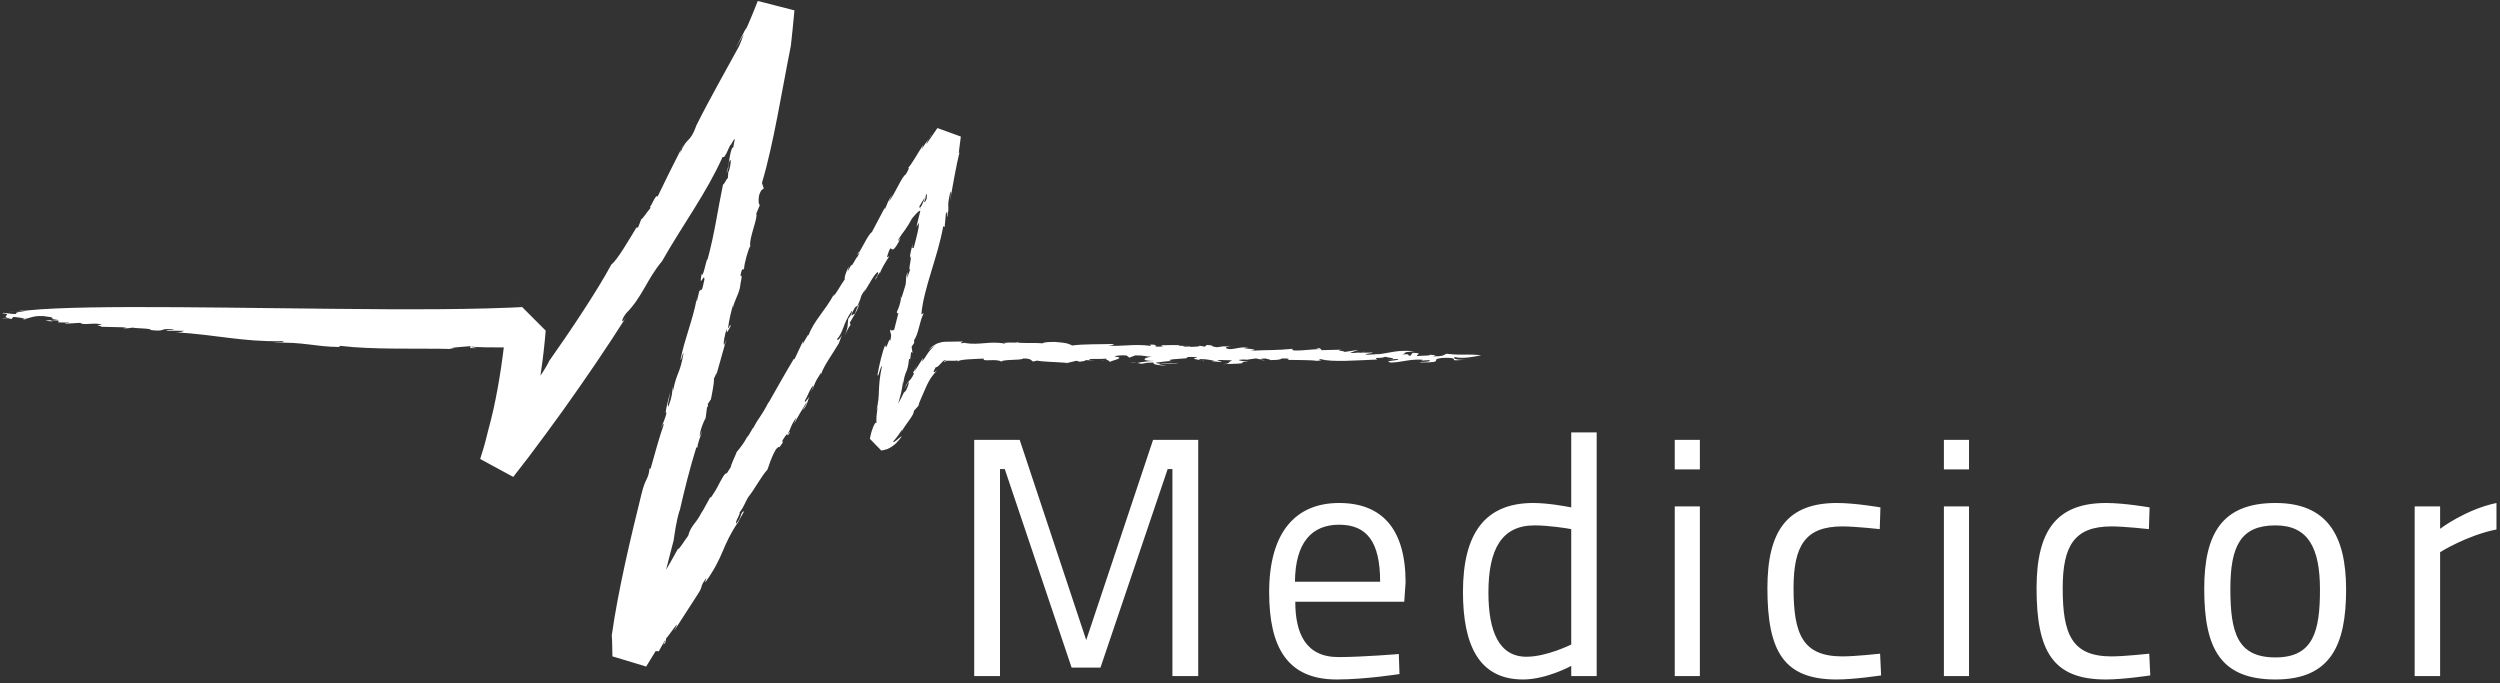 <svg xmlns="http://www.w3.org/2000/svg" width="567" height="155" viewBox="0 0 567 155" fill="none"><rect x="0" y="0" width="567" height="155" fill="#333333" stroke="none"/><path d="M220.951 99.76H231.266L246.353 145.176L261.518 99.76H271.756V153.336H265.905V106.38H264.828L249.586 151.412H243.043L227.878 106.38H226.801V153.336H220.951V99.76ZM317.25 148.332L317.404 152.874C317.404 152.874 309.629 154.106 303.163 154.106C291.847 154.106 287.845 146.639 287.845 134.323C287.845 120.621 293.926 114.078 303.702 114.078C313.401 114.078 318.789 119.928 318.789 132.09L318.482 136.478H293.771C293.771 143.559 296.08 149.025 303.548 149.025C309.012 149.025 317.25 148.332 317.25 148.332ZM313.015 131.936C313.015 122.776 309.936 119.004 303.701 119.004C297.543 119.004 293.771 123.007 293.695 131.936H313.015ZM362.128 153.336H356.355V151.027C356.355 151.027 350.737 154.106 345.425 154.106C335.496 154.106 331.8 146.408 331.8 134.246C331.8 121.082 336.727 114.078 347.735 114.078C351.044 114.078 355.202 114.847 356.355 115.079V98.066H362.128V153.336ZM356.355 146.177V120.005C355.201 119.774 351.122 119.158 348.043 119.158C340.575 119.158 337.574 124.546 337.574 134.399C337.574 143.175 339.959 148.948 346.195 148.948C350.813 148.948 356.355 146.177 356.355 146.177ZM379.833 99.76H385.529V106.457H379.833V99.76ZM379.833 114.847H385.529V153.336H379.833V114.847ZM426.482 115.079L426.328 120.005C426.328 120.005 420.786 119.389 417.861 119.389C409.47 119.389 406.776 123.7 406.776 133.399C406.776 143.868 408.854 148.871 417.86 148.871C420.786 148.871 426.405 148.256 426.405 148.256L426.636 153.182C426.636 153.182 420.632 154.106 416.552 154.106C404.544 154.106 400.848 147.716 400.848 133.399C400.848 120.236 405.467 114.078 416.628 114.078C420.786 114.078 426.482 115.079 426.482 115.079ZM440.877 99.76H446.574V106.457H440.877V99.76ZM440.877 114.847H446.574V153.336H440.877V114.847ZM487.525 115.079L487.371 120.005C487.371 120.005 481.83 119.389 478.904 119.389C470.513 119.389 467.819 123.7 467.819 133.399C467.819 143.868 469.898 148.871 478.904 148.871C481.829 148.871 487.449 148.256 487.449 148.256L487.68 153.182C487.68 153.182 481.676 154.106 477.595 154.106C465.587 154.106 461.893 147.716 461.893 133.399C461.893 120.236 466.511 114.078 477.672 114.078C481.829 114.078 487.525 115.079 487.525 115.079ZM532.096 133.707C532.096 146.254 528.632 154.106 516.085 154.106C503.46 154.106 499.92 146.87 499.92 133.552C499.92 121.082 503.923 114.078 516.085 114.078C527.709 114.078 532.096 121.313 532.096 133.707ZM526.169 133.707C526.169 124.239 523.475 119.158 516.085 119.158C508.233 119.158 505.847 123.776 505.847 133.552C505.847 143.559 507.464 149.102 516.085 149.102C524.706 149.102 526.169 143.098 526.169 133.707ZM547.647 114.847H553.419V119.928C553.419 119.928 559.193 115.541 566.198 114.078V120.081C559.347 121.467 553.419 125.239 553.419 125.239V153.336H547.647V114.847Z" fill="white"></path><path d="M230.785 77.608L230.928 77.449C230.802 77.513 230.766 77.564 230.785 77.608M206.438 81.418L206.348 82.128C206.444 81.673 206.46 81.493 206.438 81.418ZM267.531 78.239L267.445 78.276C268.011 78.284 268.779 78.299 270.027 78.318L267.531 78.239ZM170.873 96.888L171.288 96.182C171.097 96.498 170.961 96.695 170.873 96.888ZM211.195 30.469C211.114 30.71 210.905 31.065 210.699 31.41C210.991 30.995 211.207 30.65 211.195 30.469ZM286.933 81.751L285.886 81.516C285.905 81.616 286.275 81.722 286.933 81.751ZM324.23 80.456L324.131 80.405C324.076 80.429 324.136 80.443 324.23 80.456ZM309.642 79.784C309.329 79.807 308.965 79.852 308.597 79.896C309.04 79.886 309.605 79.88 309.642 79.784ZM308.1 79.958L308.597 79.896C308.319 79.907 308.091 79.918 308.1 79.959M6.4 70.383C5.322 70.353 4.4 70.508 3.422 70.641L6.4 70.383ZM160.577 92.072L160.607 92.323C160.635 92.101 160.613 92.056 160.577 92.072ZM267.182 82.299C266.102 82.519 263.897 82.236 263.912 82.457C265.053 82.428 266.669 82.607 267.182 82.299ZM158.672 65.689L158.834 64.998C158.749 65.326 158.701 65.533 158.672 65.689ZM5.02 72.376L5.899 72.447L5.636 72.328L5.02 72.376ZM157.947 28.424L157.966 28.388L158.05 28.153L157.947 28.424ZM154.448 33.892L155.073 32.658C154.687 33.28 154.529 33.632 154.447 33.892M3.422 70.641L1.717 70.8C2.336 70.776 2.884 70.715 3.422 70.641ZM116.955 93.01L117.303 92.472C117.14 92.696 117.026 92.873 116.955 93.01ZM217.703 34.234L217.552 34.81C217.594 34.883 217.638 34.851 217.703 34.234ZM193.88 71.24L193.87 71.255L193.873 71.259L193.88 71.24ZM194.93 68.849C194.481 69.528 194.043 70.617 193.88 71.24C194.287 70.531 194.629 69.841 194.931 68.849M211.686 31.34L211.71 31.344L211.692 31.314L211.686 31.34ZM212.662 40.227C212.526 40.357 212.363 40.55 212.196 40.768C212.327 40.647 212.485 40.469 212.662 40.228M178.523 98.668L178.52 98.654L178.495 98.702L178.523 98.668Z" fill="white"></path><path d="M145.518 111.93C143.14 121.528 140.181 133.848 138.745 144.147C138.866 145.329 138.836 146.734 138.886 148.387L138.889 148.692L138.891 148.846V148.854C142.31 149.889 131.236 146.539 146.557 151.177L146.561 151.169L146.57 151.154L146.588 151.125L146.622 151.066L146.906 150.593L147.495 149.63L148.71 147.657L149.411 147.724L150.671 145.446C151.409 144.667 149.671 147.177 150.895 145.747L151.11 144.715C151.409 144.668 154.899 139.225 152.879 143.108L158.349 134.628C159.566 132.76 158.623 133.257 160.07 131.256C160.49 130.929 159.704 132.073 160 132.022C164.314 125.988 163.555 124.155 167.392 118.423L167.157 118.967C167.629 117.879 168.818 115.988 168.756 115.917C167.756 116.344 168.397 117.15 166.979 118.749C166.627 118.315 168.11 116.366 167.696 116.272C168.704 114.998 168.945 114.033 169.653 112.818C171.174 110.94 172.749 107.872 174.038 106.537C174.5 105.446 174.737 104.059 176.002 101.877C177.278 100.534 176.124 102.446 177.513 100.409L177.45 99.912C178.521 98.201 178.433 98.517 178.52 98.654C179.631 96.802 179.081 96.899 180.618 94.666L180.112 96.118C181.024 94.332 181.48 93.656 182.911 91.265C183.032 91.408 182.457 92.366 181.999 93.046C183.156 91.971 183.139 90.711 183.595 90.031C183.362 90.164 182.335 91.799 182.551 90.832C183.297 89.669 183.68 88.084 184.49 87.413L183.983 88.865C185.235 86.255 184.428 87.34 186.193 84.541C186.123 84.707 186.232 84.67 186.251 84.767C186.96 82.757 188.649 80.572 190.215 77.909L189.993 78.456C190.526 77.325 190.631 76.594 190.987 76.022C189.953 77.461 190.116 76.999 189.781 76.99C191.383 75.225 191.052 73.615 193.209 70.47C193.33 70.611 193.058 71.511 192.374 72.325C192.174 73.711 192.475 74.07 191.528 76.2C192.143 74.89 192.929 73.384 192.94 73.805L192.746 73.172C193.172 72.409 193.541 71.826 193.87 71.256C193.792 70.78 192.555 72.535 193.393 70.682C194.396 68.628 194.426 69.88 194.416 69.462C195.815 66.648 194.615 68.078 196.262 65.541C196.146 65.823 195.926 66.374 195.755 66.576C197.003 64.797 198.343 61.93 199.163 61.673C199.114 62.015 199.236 62.155 198.781 62.84L198.721 62.767C197.895 65.037 199.617 60.99 199.698 61.898C199.345 61.885 200.926 59.284 201.67 58.135L201.142 58.331C202.526 53.859 201.627 58.897 203.783 54.941C205.021 52.353 203.152 55.824 203.822 54.183C204.849 52.543 205.497 52.095 206.808 49.591C207.331 48.989 208.315 47.711 208.725 47.801C209.474 46.255 211.585 43.474 211.76 42.441C209.952 44.756 210.591 45.134 208.375 47.782L208.538 46.76C209.799 44.762 211.194 42.055 212.196 40.768C211.956 41.005 211.791 41.075 211.834 40.855C213.521 37.95 213.687 36.891 215.616 34.263C216.152 34.108 215.036 35.652 214.294 36.825C214.993 36.029 215.306 35.579 215.677 34.994C215.864 34.702 216.066 34.377 216.341 33.961L216.815 33.258L217.107 32.843L217.268 32.616L217.352 32.498L217.396 32.437L217.418 32.406L217.43 32.391L217.432 32.387L217.434 32.386C206.711 28.494 214.461 31.308 212.068 30.44L212.066 30.449L212.015 30.447L212.005 30.439L212 30.434V30.433H211.999L217.491 32.425V32.429L217.489 32.464L217.397 32.681C217.298 32.859 217.134 33.099 216.96 33.354C216.613 33.862 216.226 34.426 216.248 34.667L217.21 33.145L217.451 32.765L217.571 32.574L217.601 32.526L217.608 32.515L217.61 32.511L217.612 32.51V32.51C215.043 31.576 223.364 34.595 211.852 30.419L211.852 30.425L211.849 30.45L211.841 30.55L211.773 31.352L211.711 31.344C212.165 31.893 211.277 33.927 210.988 36.111C209.938 41.216 210.399 42.167 210.164 45.106C209.85 45.841 209.668 46.037 209.615 45.685C210.133 44.474 209.903 44.657 209.871 44.185C209.527 45.935 208.491 47.868 208.514 46.851C208.013 49.642 209.014 45.921 208.776 47.642L207.847 51.411C208.214 51.027 208.587 49.709 208.317 51.714C207.993 53.381 207.75 54.163 207.208 56.315C207.158 55.972 206.651 56.9 207.06 55.285C206.711 56.302 206.3 57.927 206.398 58.616C207.211 56.315 205.677 62.541 206.508 60.88L205.695 63.18C205.832 62.643 205.675 62.541 205.921 61.76C205.364 62.333 205.558 63.717 205.394 64.55C205.114 65.364 204.552 67.513 204.355 67.654C204.282 68.427 203.75 70.231 203.465 70.524C203.272 71.655 203.7 70.675 203.749 71.03L202.797 74.801C202.531 74.95 201.85 75.12 201.907 74.529C201.762 76.011 202.424 75.196 201.883 77.355C201.761 76.011 200.873 80.142 200.802 78.219C200.195 79.385 199.367 82.937 199.031 84.925C199.086 86.216 199.711 82.848 200.025 83.056C198.885 88.591 199.756 89.134 198.75 93.175L199.06 92.134C198.739 94.721 198.761 94.431 198.778 95.981C198.629 95.591 198.197 96.252 197.76 97.609C197.654 97.951 197.537 98.323 197.445 98.766L197.302 99.445L197.295 99.49L197.289 99.512V99.517C198.441 100.704 194.706 96.865 199.874 102.178H199.88L199.903 102.174L200.091 102.145L200.477 102.069L201.265 101.842C203.023 101.042 203.758 99.994 204.492 99.022C204.658 98.567 202.322 100.959 202.629 100.063C203.397 99.217 203.995 98.364 204.529 97.519C204.685 97.358 204.554 97.671 204.373 98.028C205.745 95.7 207.348 94.099 207.259 93.204L209.02 91.216L208.31 91.993C208.285 91.576 209.52 89.044 209.713 88.5C210.821 85.865 211.52 85.103 212.526 84C212.14 84.306 211.141 85.07 212.25 83.252C212.532 83.456 213.213 82.576 213.832 81.969C214.398 81.472 214.137 81.749 214.623 81.81C215.519 81.764 217.131 81.951 217.231 81.656L217.088 82.099C217.281 81.472 220.6 81.45 223.146 81.326C222.575 82.166 225.944 81.246 227.077 82.009C227.554 81.438 231.603 81.784 232.054 81.304C234.02 81.282 233.822 81.81 234.321 81.992L235.237 81.784C236.226 82.053 239.914 82.109 242.108 82.305L244.153 81.817L244.908 82.048C245.235 81.923 246.933 81.859 245.882 81.666L246.984 81.702C247.079 81.154 248.533 81.561 250.751 81.342C251.26 81.433 251.124 81.564 250.644 81.633C251.746 81.646 251.271 81.923 251.873 82.111C251.092 81.966 255.849 81.156 252.878 80.89C252.674 80.665 254.41 80.514 255.493 80.619L256.149 81.115L257.452 80.605C259.15 80.544 259.873 80.863 261.245 80.928C259.842 80.95 258.112 81.855 261.744 81.864C259.836 81.917 258.895 82.185 257.907 82.282C258.658 82.305 259.034 82.355 257.862 82.556C260.7 82.423 258.811 82.261 261.618 82.216C261.462 82.656 262.246 82.801 264.698 82.969L262.865 82.634L263.217 82.517C262.522 82.465 262.325 82.394 262.178 82.225C262.732 82.233 265.438 81.699 265.904 81.969C263.083 81.266 270.838 81.468 269.034 81.043C269.356 80.917 271.319 80.901 271.521 81.122C269.17 81.442 273.286 81.633 272.903 81.939C273.778 81.817 271.058 81.601 272.24 81.442C273.64 81.42 274.664 81.696 275.446 81.836L274.861 81.918L277.023 82.124C277.378 81.906 274.929 81.742 276.923 81.636C277.447 81.731 279.443 81.624 279.38 81.799C278.43 82.099 279.118 82.504 277.419 82.571C278.829 82.546 283.313 82.507 281.501 82.09L283.184 82.11C282.128 81.921 279.177 81.578 282.55 81.528L282.519 81.615L284.865 81.287L285.886 81.517C285.857 81.404 286.227 81.303 287.095 81.311C287.322 81.444 288.141 81.497 288.076 81.674C290.597 81.652 290.392 81.428 290.721 81.3C292.13 81.269 292.66 81.361 292.001 81.621C293.933 81.677 297.304 81.615 298.623 81.84C301.209 81.632 298.09 81.75 299.601 81.445C301.838 82.21 308.147 81.695 312.366 81.54C311.211 80.883 313.517 81.45 314.283 80.828C313.375 81.055 318.297 81.282 314.604 81.532L316.858 81.425C318.407 81.769 313.133 81.763 315.471 82.231C318.002 82.17 319.645 81.402 322.629 81.58C321.642 82.084 324.922 81.363 324.192 81.907C323.576 82.094 322.747 82.065 321.902 82.122L322.428 82.203C327.985 82.192 324.019 81.605 326.917 81.19C330.296 81.021 329.597 81.477 329.804 81.694C330.332 81.765 332.036 81.625 332.921 81.464C330.867 81.838 329.09 81.317 330.03 80.98C331.538 81.472 335.055 80.809 335.964 80.546C331.108 80.206 332.614 80.683 328.058 80.233C327.442 80.422 327.562 80.914 324.837 80.789C326.537 80.504 324.713 80.521 324.23 80.456C324.76 80.721 322.347 80.625 321.522 80.754C320.762 80.544 323.134 80.075 320.382 80.019L319.876 80.689C318.798 80.612 320.323 80.197 318.036 80.401C319.266 80.032 317.654 79.876 320.752 79.706C317.046 79.223 315.082 80.117 312.21 80.393C312.504 80.349 312.535 80.26 312.823 80.213C312.21 80.393 311.095 80.397 310.247 80.446C308.347 80.319 311.744 80.131 311.249 79.955L308.176 80.005C308.115 79.984 308.1 79.973 308.1 79.959C307.294 80.056 306.523 80.123 306.24 79.962C307.151 79.742 307.51 79.519 308.124 79.342L304.9 79.827C305.252 79.608 302.236 79.469 304.53 79.296L299.758 79.415L299.354 78.972C298.212 79.054 298.18 79.143 299.547 79.191C297.916 79.1 292.313 79.989 293.173 79.11C289.427 79.478 288.075 79.332 283.54 79.548C287.029 79.145 279.542 79.019 283.239 78.838C281.075 78.639 280.624 79.117 278.92 79.186C277.322 78.99 278.036 78.559 279.765 78.401L277.734 78.597L277.772 78.509L276.006 78.751C274.139 78.507 275.614 78.305 273.683 78.235L273.26 78.626L271.953 78.388C272.444 78.572 271.3 78.645 269.898 78.669L269.928 78.581L268.223 78.647C269.91 78.417 266.667 78.553 267.444 78.276C265.988 78.248 265.955 78.252 263.323 78.308L263.783 78.58C260.347 78.791 263.642 78.179 260.863 78.139L261.033 78.449C257.037 77.903 254.239 78.698 251.286 78.344C252.982 78.283 252.557 77.921 252.523 78.01C249.971 78.104 245.817 77.995 243.177 78.354C242.218 77.899 241.991 77.764 239.278 77.548C237.307 77.566 237.017 77.608 236.37 77.865C234.463 77.683 230.879 77.933 230.785 77.608C230.341 77.866 229.067 77.552 228.014 77.774L227.792 77.641L227.957 77.95C224.565 77.26 222.237 78.352 218.8 77.797L219.391 77.705L217.947 77.847C217.716 77.714 218.303 77.624 218.367 77.446L214.993 77.497C214.461 77.545 214.003 77.376 212.543 77.904C211.626 78.358 210.967 78.942 210.55 79.433C210.897 79.095 211.531 78.711 212.082 78.4C210.331 79.719 210.246 80.729 209.047 82.058C210.243 79.4 207.713 84.045 207.316 84.249L207.951 82.894C206.952 84.678 206.977 84.674 207.324 84.683C206.188 87.01 205.951 85.974 205.158 88.219L205.944 86.738C206.333 86.381 205.998 87.572 205.478 88.559C205.312 88.775 204.828 89.408 205.185 88.637C204.377 90.48 202.847 93 202.526 93.787C201.916 94.634 201.902 94.222 202.114 93.705C200.39 96.963 200.785 95.876 199.485 97.594L199.407 97.439C199.486 97.531 199.59 97.793 199.62 98.001L199.642 98.351L199.64 98.396L199.639 98.42V98.424C199.143 98.096 203.951 101.295 201.916 99.94V99.932L201.913 99.889L201.91 99.805L201.884 99.123L202.553 97.199L202.208 97.879C202.396 96.537 202.43 95.664 202.846 94.098L202.972 94.787C203.605 90.926 204.319 90.444 204.783 86.713C204.886 86.475 204.838 87.061 204.813 87.361C205.189 83.88 205.851 84.911 206.167 81.385C206.203 81.615 206.397 81.268 206.437 81.418L206.643 79.828L206.956 80.029L206.754 78.643L207.337 77.772L207.317 77.13C208.373 75.635 208.448 73.168 209.493 71.025L208.966 71.306C209.468 65.361 212.687 58.343 213.93 51.296L214.243 51.502L214.518 48.534C215.151 47.057 214.593 49.53 214.882 49.09C215.413 45.969 214.68 47.692 215.402 44.085C216.048 42.3 215.514 44.784 215.435 45.674C216.045 42.28 216.934 37.257 217.552 34.81C217.516 34.746 217.482 34.582 217.439 34.707C217.502 34.116 217.594 33.486 217.682 32.803L217.821 31.75L217.887 31.196L217.903 31.058L217.912 30.987L217.914 30.97C207.309 27.12 214.974 29.904 212.606 29.044L212.604 29.047L212.603 29.05L212.597 29.057L212.58 29.084L212.434 29.295C211.654 30.426 210.844 31.573 210.14 32.639C210.04 32.498 210.371 31.957 210.699 31.41C210.175 32.163 209.364 33.139 209.086 33.892L209.357 32.921C208.235 34.53 206.459 37.861 205.917 38.036C206.161 37.911 206.322 38.13 205.432 39.556C204.496 40.069 203.207 43.572 201.601 45.736C201.656 45.395 202.644 43.685 202.352 44.159C201.539 45.245 201.135 46.416 200.67 47.52V47.097L197.74 52.647C196.804 53.174 194.83 57.784 194.71 57.218C193.575 59.141 195.854 55.717 194.494 58.19C193.921 58.729 193.31 60.454 193.065 60.175L193.18 59.894L192.216 61.613L192.542 60.365C191.753 61.875 191.43 63.124 191.614 63.33C190.646 64.625 189.641 66.682 189.004 67.16L189.229 66.601C187.093 70.585 184.672 72.599 183.408 75.967C183.235 76.172 183.175 76.1 183.455 75.624L182.039 78.023L182.148 77.318L180.182 81.504L180.06 81.363C178.479 83.964 176.144 88.107 174.215 91.511L174.438 90.965C172.508 94.781 172.194 94.423 170.77 97.21L170.873 96.888L169.446 99.308L169.615 98.686C168.887 100.676 166.129 103.526 167.072 102.596C166.606 103.69 165.733 105.529 165.739 105.939C164.173 108.571 165.158 106.464 164.051 108.009C162.893 109.896 162.936 110.38 161.233 112.856L161.116 112.71C160.408 113.923 160.058 114.731 159.056 116.412L159.29 115.872C157.94 118.787 156.751 118.975 156.078 121.505C155.246 122.562 153.989 124.771 153.755 124.478C151.853 127.973 150.244 130.61 148.241 134.008C147.413 134.227 147.814 134.742 146.245 136.572L146.6 136.593C145.093 138.938 143.289 141.336 141.463 143.802L140.091 145.664L139.749 146.133L139.578 146.368L139.535 146.427L139.514 146.456L139.503 146.471C132.471 144.343 149.081 149.374 147.371 148.855V148.843L147.383 148.718L147.467 147.721C147.579 146.382 147.765 144.95 147.942 143.51L148.272 143.394L148.109 142.191C149.247 135.957 151.456 127.703 152.766 122.623C153.042 120.915 153.341 118.285 154.161 115.661L154.129 115.95C155.191 111.285 156.399 106.367 157.955 101.366C157.995 101.713 158.221 101.238 158.149 101.824C158.145 100.536 158.942 98.859 159.248 97.778L158.677 98.985C158.785 97.47 159.623 95.485 160.041 94.813L160.341 92.449C160.411 92.308 160.521 92.089 160.577 92.072L160.529 91.626L161.251 90.524C161.324 89.937 162.039 86.9 161.916 85.857C162.105 85.672 162.779 83.572 162.41 85.238L164.743 76.938L164.259 78.201C163.915 78.284 164.392 75.731 164.863 74.469C164.663 76.234 165.253 74.721 165.663 74.05C165.796 72.873 165.141 74.969 165.132 74.327C165.3 72.846 165.984 69.803 166.306 69.078L166.21 69.963C166.592 67.995 167.342 67.231 167.803 65.312C167.992 63.53 168.527 62.314 167.922 62.541C168.432 60.025 168.512 61.668 168.761 60.875C168.812 59.646 169.802 56.197 170.175 55.813C169.754 54.271 172.025 49.146 171.506 48.487L172.331 46.514C172.174 46.408 171.88 45.913 172.183 44.228C172.719 42.699 172.935 43.139 173.218 42.699L172.807 41.501C175.472 32.574 177.345 20.433 179.366 10.389C179.651 8.123 179.857 5.542 180.129 2.877L180.18 2.376L180.181 2.361V2.353C176.471 1.4 188.488 4.482 171.863 0.215L171.862 0.219L171.851 0.247L171.83 0.303L171.784 0.416L171.696 0.641L171.337 1.544L170.605 3.357C170.104 4.564 169.62 5.77 169.028 6.924L169.196 6.371L166.852 10.937L168.708 7.693C168.301 8.74 168.043 9.584 167.573 10.564C164.878 15.537 161.111 22.102 157.965 28.387C156.411 32.725 155.941 30.708 154.242 34.75C154.368 34.392 154.344 34.219 154.447 33.892C152.332 38.086 151.166 40.353 149.126 44.619C148.762 43.771 147.576 47.259 147.455 46.695L147.515 47.188C146.81 47.984 145.468 50.053 145.467 49.638L144.708 51.605L144.349 51.596C142.917 53.942 139.966 59.076 138.671 59.967C135.427 65.983 129.444 74.942 124.519 81.92C124.046 83.05 122.643 85.114 121.555 86.732L120.063 88.225C119.009 89.899 118.168 91.882 116.907 93.243C116.879 93.207 116.895 93.129 116.955 93.01C115.844 94.685 114.541 96.085 113.707 97.8C112.387 99.554 110.916 101.082 111.055 100.351C111.235 100.624 110.511 101.524 109.745 102.354L109.602 102.509L109.529 102.585L109.493 102.623L109.475 102.642L109.467 102.652L109.462 102.656C102.454 98.848 119.008 107.846 117.303 106.918V106.917L117.305 106.914L117.479 106.512L117.798 105.806C117.987 105.394 118.119 105.124 118.119 105.124C118.113 105.124 120.608 97.946 122.365 86.608C122.808 83.771 123.225 80.684 123.55 77.348L123.668 76.079L123.722 75.427L123.75 75.082L123.756 74.99C124.92 76.127 113.67 64.881 118.412 69.645L118.374 69.646L118.222 69.654L115.745 69.771C114.065 69.836 112.343 69.905 110.57 69.946C103.493 70.14 95.751 70.164 87.788 70.134C55.908 69.977 20.424 68.974 6.401 70.383C5.454 70.665 2.844 70.818 3.836 71.197C1.826 71.279 0.89 70.745 0.499 71.045C3.248 71.264 -0.351 71.828 2.326 72.224L0.608 72.286C0.256 72.5 2.945 72.055 2.519 72.448L3.008 71.885C4.398 71.988 5.153 72.127 5.636 72.328C6.942 72.132 7.791 71.378 10.888 71.796L10.03 71.808C12.558 71.852 11.569 72.215 12.095 72.322L11.534 72.303L13.656 72.649C12.048 72.41 9.372 72.804 10.77 72.807C13.777 73.046 9.991 72.646 12.253 72.638C13.656 72.649 13.254 72.941 13.187 73.115L15.704 73.165C15.611 73.427 14.038 73.102 15.052 73.405L18.232 73.217C18.803 73.904 21.694 72.999 23.124 73.673C20.838 73.762 23.321 73.905 22.952 74.11L28.543 74.243C29.069 74.351 27.067 74.403 27.916 74.397C28.964 74.612 29.65 74.286 30.217 74.308C30.697 74.507 34.389 74.427 34.223 74.865C38.006 75.275 35.835 74.351 39.36 74.708C39.817 74.991 36.551 74.689 38.113 75.013L41.782 75.021C41.446 75.142 41.056 75.436 39.683 75.339C49.58 75.978 54.897 77.54 63.973 77.376C65.246 77.722 63.049 77.571 62.134 77.761C68.712 77.477 71.363 78.65 76.968 78.696L77.071 78.433C84.869 79.361 94.28 78.943 103.145 79.155L102.083 78.986C103.3 78.711 105.267 78.662 106.722 78.506C106.948 78.633 105.679 79.093 108.251 78.927C107.717 78.845 106.629 78.77 106.947 78.633C108.856 78.766 111.294 78.823 114.087 78.793C115.48 78.785 116.968 78.741 118.517 78.687L118.809 78.676L118.955 78.672H118.972L118.982 78.671C110.487 70.149 116.627 76.313 114.731 74.413L114.728 74.443L114.723 74.504L114.673 75.042L114.558 76.167L114.299 78.486C113.549 84.765 112.386 91.62 110.784 97.368C110.327 99.331 109.802 101.291 109.181 103.21L108.954 103.934L108.926 104.025L108.912 104.07L108.904 104.093C123.884 112.238 113.06 106.345 116.406 108.16L116.414 108.15L116.539 107.988L116.79 107.663L117.796 106.361L119.822 103.751C122.467 100.245 125.085 96.687 127.657 93.118C132.774 85.963 137.689 78.737 142.137 71.726C140.786 73.866 140.821 72.605 141.977 71.083C145.742 67.303 146.683 63.361 150.148 59.245C154.925 50.834 160.165 43.884 163.879 35.611L164.235 35.611C165.014 34.502 165.004 34.077 165.663 32.825L165.724 32.897C167.474 30.044 169.091 26.303 170.125 24.674L169.871 24.401C170.776 22.627 170.609 23.623 171.367 21.713L171.498 21.846L172.276 19.564C172.721 20.046 174.876 14.568 175.768 13.202C176.259 11.991 177.014 10.279 177.771 8.352L178.956 5.402L179.576 3.943L179.733 3.587L179.811 3.41L179.817 3.399C176.187 2.467 187.943 5.481 171.679 1.309L171.679 1.311L171.678 1.317L171.674 1.34L171.668 1.386L171.654 1.477L171.541 2.194C171.134 2.859 170.544 7.493 169.922 10.417C169.147 16.172 167.817 24.386 166.23 31.639L166.648 31.587L166.29 33.493C166.209 33.448 166.112 33.694 166.128 33.399C165.399 34.779 165.341 37.806 164.746 39.274C165.304 38.392 165.085 37.957 165.325 36.877C165.843 35.36 165.905 36.927 165.263 38.989L165.184 38.928L165.084 40.408C164.746 40.502 164.312 41.772 163.974 41.871C162.672 48.124 162.179 52.485 160.471 58.869C160.297 58.125 159.416 63.5 159.149 62.065C158.401 65.97 159.787 61.55 159.756 63.411C159.473 64.483 159.349 65.655 159.082 65.794C159.07 65.252 158.504 66.577 158.672 65.69L158.064 68.272C157.956 68.505 158.02 67.919 158.052 67.625C157.043 72.948 155.261 76.803 154.342 81.581C154.46 81.987 154.9 79.735 155.02 80.133C154.185 84.97 153.524 84.202 152.633 88.686L152.589 87.696C152.406 89.172 152.484 89.862 151.613 92.134C151.157 92.45 151.874 90.073 152.021 88.902C151.569 90.506 150.55 94.591 151.199 93.438C150.784 95.395 150.287 96.01 149.909 97.024C149.983 97.081 150.631 95.289 150.48 96.46C149.57 99.026 148.465 103.079 147.561 106.282C147.484 106.23 147.295 106.421 147.33 106.129C147.072 108.831 146.383 108.352 145.518 111.93Z" fill="white"></path><path d="M211.449 32.568L211.686 31.34C211.608 31.331 211.524 31.263 211.499 30.72C211.51 31.292 211.473 31.938 211.449 32.568ZM186.251 84.766L186.093 85.231C186.243 84.941 186.262 84.829 186.251 84.766ZM178.963 98.44C179.464 97.449 178.877 98.248 178.523 98.668C178.571 98.725 178.658 98.748 178.963 98.439M204.356 67.654C204.379 67.418 204.367 67.268 204.285 67.288C204.273 67.609 204.304 67.686 204.356 67.654ZM256.157 82.225L255.761 82.17C255.834 82.195 255.975 82.213 256.157 82.225ZM250.644 81.633C250.374 81.63 250.022 81.639 249.519 81.677C250.011 81.699 250.362 81.672 250.644 81.633ZM209.872 44.185C209.944 43.824 209.997 43.467 209.993 43.146C209.876 43.702 209.863 43.988 209.871 44.185M248.373 81.748L246.984 81.701L246.96 81.771L248.373 81.748ZM257.907 82.281C257.364 82.265 256.628 82.26 256.157 82.225C256.849 82.327 257.396 82.332 257.907 82.281M204.372 98.029L204.286 98.167C203.725 99.231 204.103 98.581 204.372 98.029ZM242.294 82.32L242.108 82.305L241.702 82.4L242.294 82.32ZM263.912 82.457C263.649 82.463 263.409 82.477 263.217 82.517C263.433 82.533 263.684 82.545 264.006 82.561C263.93 82.516 263.912 82.485 263.912 82.457ZM214.179 82.129C214.382 81.96 214.652 81.883 214.623 81.811C214.013 81.81 214.199 81.941 214.179 82.129Z" fill="white"></path></svg>